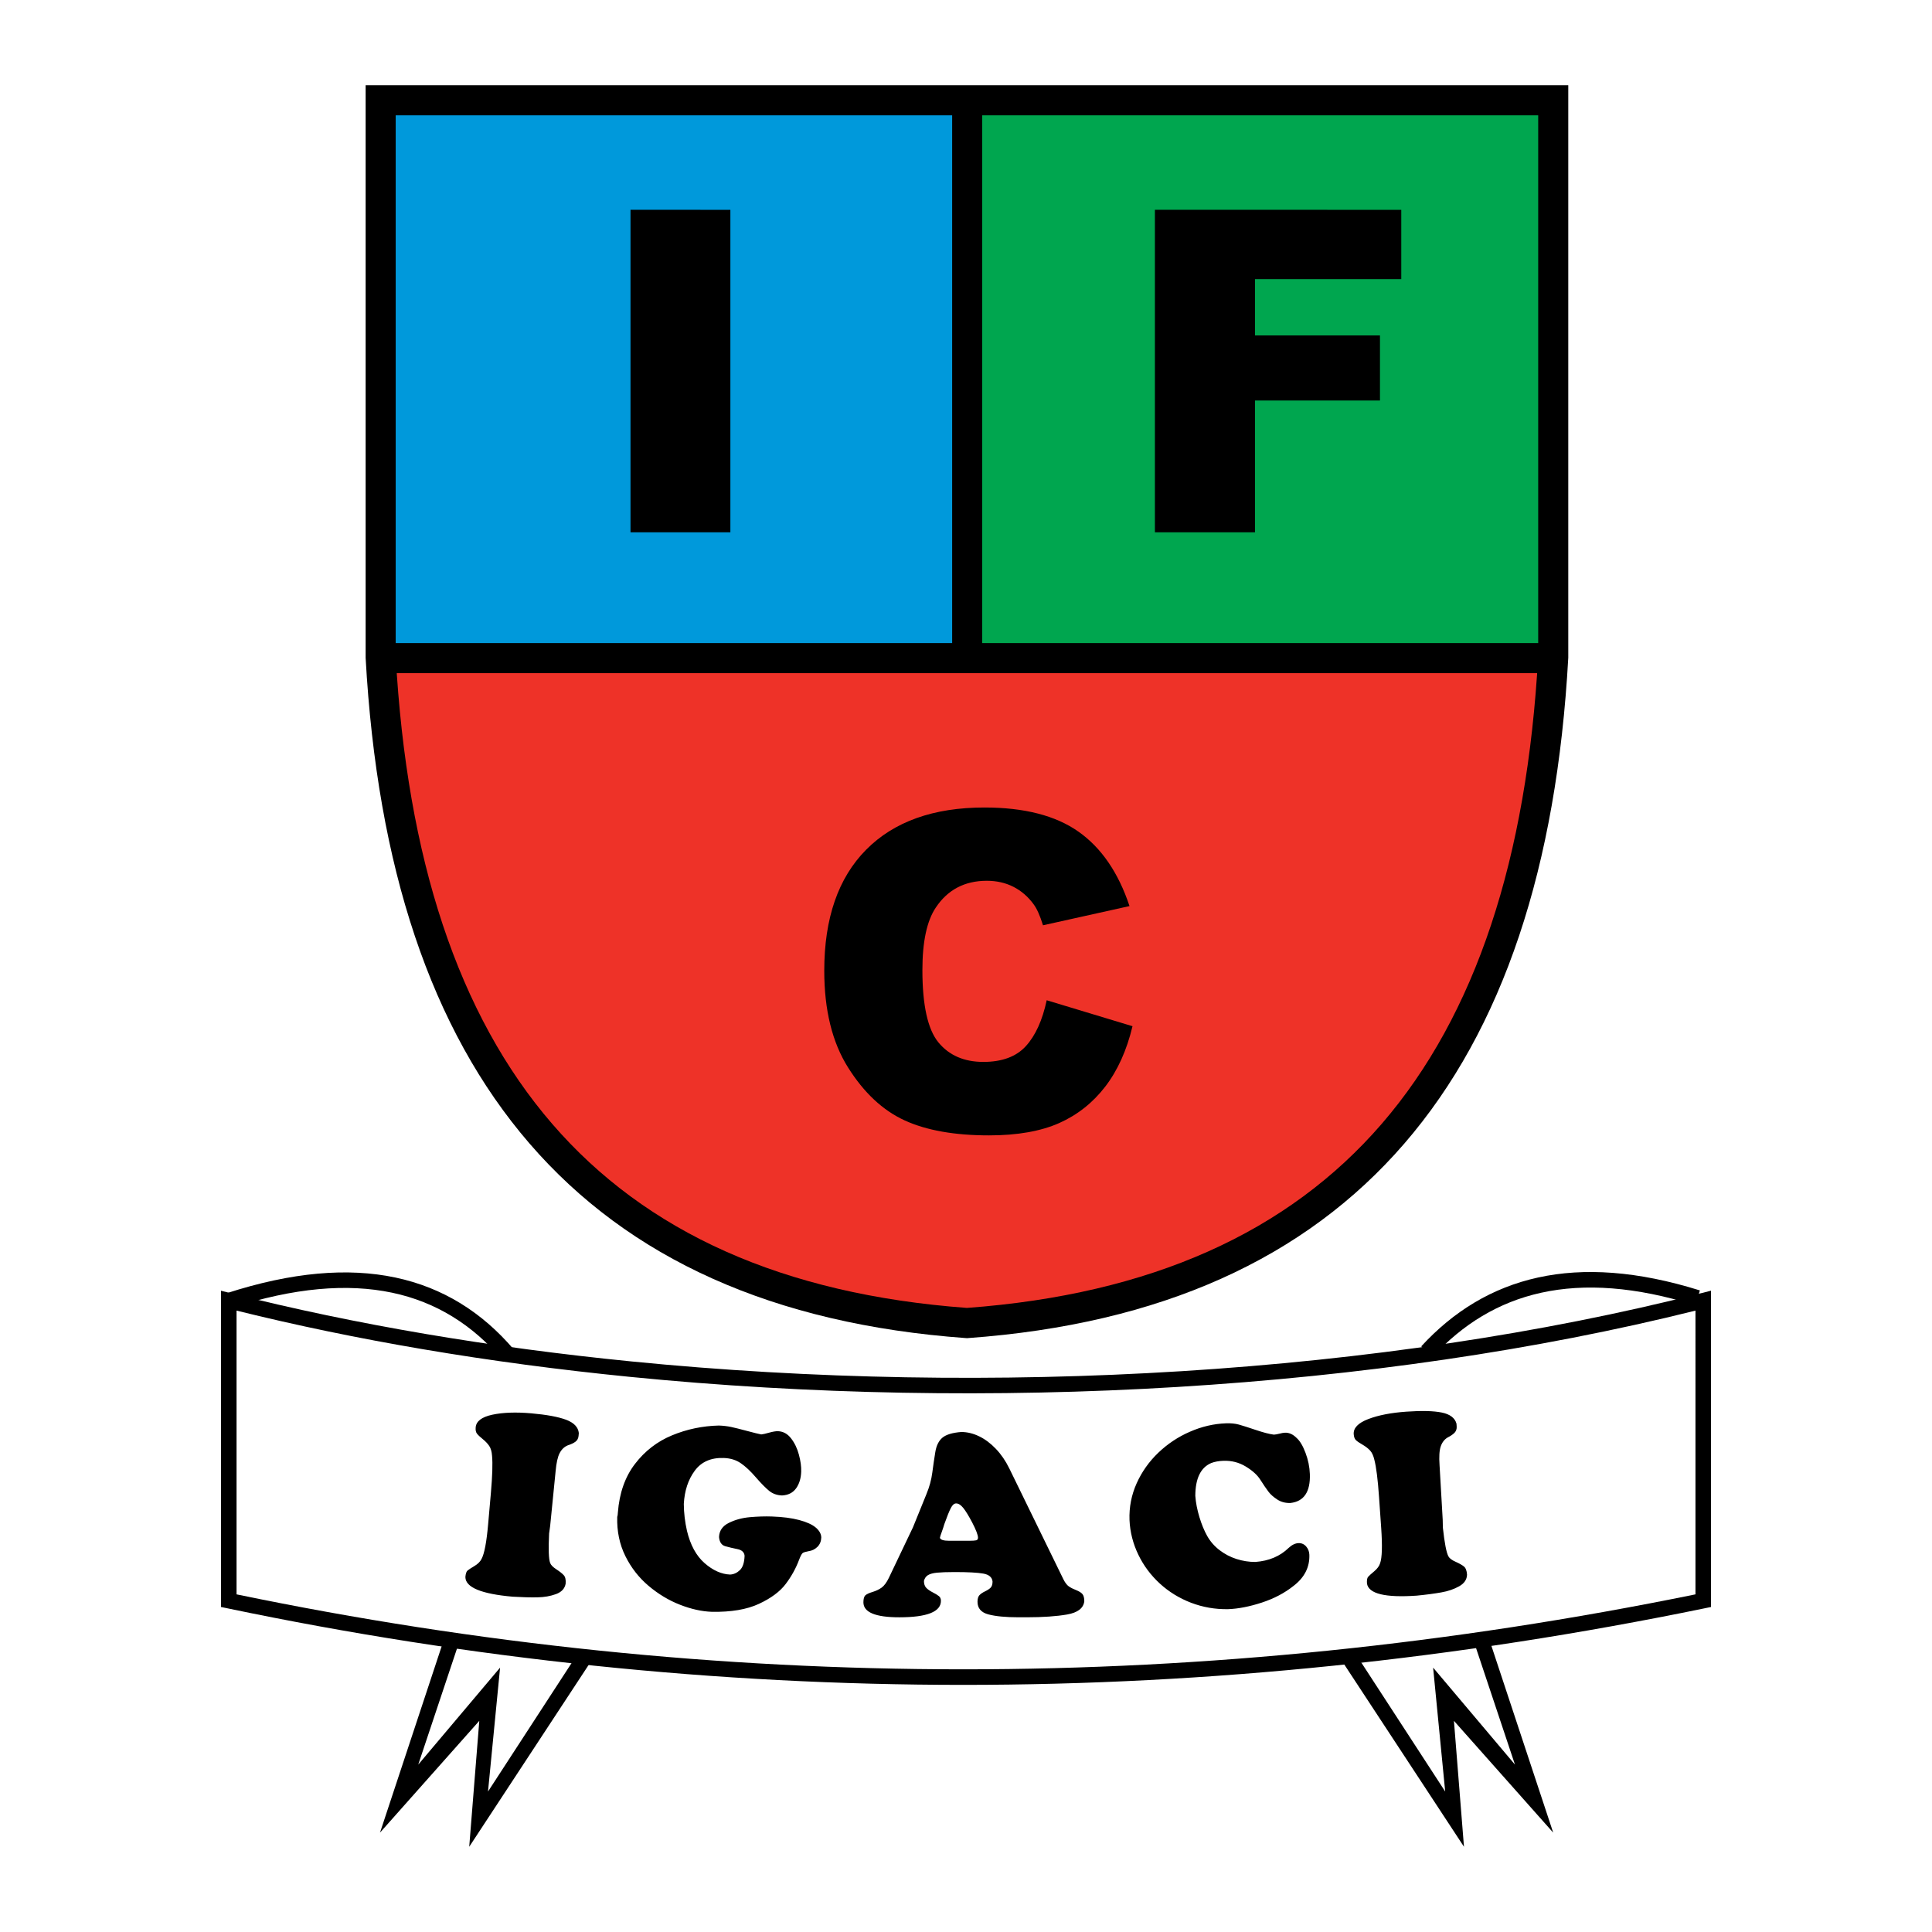 <?xml version="1.0" encoding="utf-8"?>
<!-- Generator: Adobe Illustrator 13.0.0, SVG Export Plug-In . SVG Version: 6.00 Build 14948)  -->
<!DOCTYPE svg PUBLIC "-//W3C//DTD SVG 1.0//EN" "http://www.w3.org/TR/2001/REC-SVG-20010904/DTD/svg10.dtd">
<svg version="1.0" id="Layer_1" xmlns="http://www.w3.org/2000/svg" xmlns:xlink="http://www.w3.org/1999/xlink" x="0px" y="0px"
	 width="192.756px" height="192.756px" viewBox="0 0 192.756 192.756" enable-background="new 0 0 192.756 192.756"
	 xml:space="preserve">
<g>
	<polygon fill-rule="evenodd" clip-rule="evenodd" fill="#FFFFFF" points="0,0 192.756,0 192.756,192.756 0,192.756 0,0 	"/>
	<polygon fill="#00A651" points="37.979,64.892 154.514,64.892 154.514,67.098 37.979,67.098 37.979,64.892 	"/>
	<polygon fill="#00A651" points="97.576,10.004 97.576,65.995 95.37,65.995 95.37,10.004 97.576,10.004 	"/>
	<polygon fill-rule="evenodd" clip-rule="evenodd" fill="#0099DB" points="38.003,9.928 96.452,9.928 96.452,65.747 38.003,65.747 
		38.003,9.928 	"/>
	<polygon fill-rule="evenodd" clip-rule="evenodd" fill="#00A64F" points="96.452,9.928 155.064,9.928 155.064,65.747 
		96.452,65.747 96.452,9.928 	"/>
	<path fill-rule="evenodd" clip-rule="evenodd" fill="#EE3228" d="M94.917,131.867c36.334-1.824,57.377-22.541,59.965-66.062H38.457
		C39.645,108.9,61.021,127.865,94.917,131.867L94.917,131.867z"/>
	<path fill-rule="evenodd" clip-rule="evenodd" d="M104.434,99.797l8.557,2.588c-0.574,2.398-1.48,4.412-2.715,6.02
		s-2.771,2.828-4.604,3.645c-1.836,0.814-4.17,1.227-7,1.227c-3.431,0-6.243-0.498-8.418-1.496c-2.181-1-4.062-2.762-5.641-5.275
		c-1.584-2.512-2.376-5.738-2.376-9.662c0-5.234,1.395-9.256,4.172-12.062c2.783-2.812,6.726-4.218,11.81-4.218
		c3.982,0,7.115,0.809,9.389,2.416c2.277,1.606,3.977,4.086,5.084,7.42l-8.631,1.916c-0.299-0.964-0.613-1.67-0.947-2.111
		c-0.545-0.746-1.217-1.325-2.002-1.727c-0.791-0.402-1.682-0.603-2.656-0.603c-2.21,0-3.909,0.895-5.091,2.674
		c-0.89,1.319-1.337,3.403-1.337,6.231c0,3.508,0.534,5.918,1.595,7.215c1.067,1.297,2.565,1.951,4.487,1.951
		c1.871,0,3.289-0.529,4.24-1.574c0.953-1.043,1.654-2.576,2.078-4.572H104.434L104.434,99.797z"/>
	<polygon fill-rule="evenodd" clip-rule="evenodd" points="62.906,20.929 72.87,20.935 72.87,53.108 62.906,53.108 62.906,20.929 	
		"/>
	<polygon fill-rule="evenodd" clip-rule="evenodd" points="115.225,20.929 139.805,20.935 139.805,27.85 125.211,27.85 
		125.211,33.467 137.68,33.467 137.68,39.961 125.211,39.961 125.211,53.108 115.225,53.108 115.225,20.929 	"/>
	<path d="M37.979,8.504h116.988h1.5v1.5V65.54v0.083c-1.152,20.815-6.486,37.046-16.354,48.466
		c-9.908,11.469-24.305,18.018-43.535,19.412l-0.105,0.008l-0.105-0.008c-19.231-1.395-33.628-7.943-43.536-19.412
		c-9.866-11.42-15.202-27.651-16.353-48.466V65.54V10.004v-1.5H37.979L37.979,8.504z M153.467,11.504H39.479v53.953
		c1.115,20.154,6.209,35.787,15.614,46.673c9.346,10.816,23.028,17.01,41.379,18.361c18.352-1.352,32.033-7.545,41.379-18.361
		c9.404-10.887,14.5-26.52,15.615-46.673V11.504L153.467,11.504z"/>
	<polygon points="38.117,64.16 154.877,64.16 154.877,67.16 38.117,67.16 38.117,64.16 	"/>
	<polygon points="97.997,10.063 97.997,65.66 94.997,65.66 94.997,10.063 97.997,10.063 	"/>
	<path d="M23.012,129.018h0.002c6.246,1.578,12.747,2.934,19.427,4.068c6.696,1.137,13.571,2.051,20.551,2.744
		c35.934,3.57,74.834,1.299,106.749-6.812l0.967-0.246v0.996v29.932v0.629l-0.621,0.129c-24.764,5.094-49.428,7.643-73.989,7.643
		c-24.565,0-49.042-2.549-73.43-7.643l-0.618-0.129v-0.629v-29.932v-0.99L23.012,129.018L23.012,129.018z M42.187,134.611
		c-6.389-1.084-12.605-2.369-18.587-3.852v28.311c24.068,4.984,48.234,7.479,72.498,7.479c24.269,0,48.622-2.494,73.06-7.479V130.76
		c-31.896,7.955-70.568,10.16-106.316,6.609C55.812,136.67,48.902,135.752,42.187,134.611L42.187,134.611z"/>
	<path d="M50.083,135.635c-2.937-3.436-6.546-5.73-10.962-6.662c-4.465-0.943-9.772-0.508-16.062,1.531l-0.472-1.471
		c6.556-2.127,12.125-2.572,16.849-1.576c4.772,1.01,8.664,3.479,11.821,7.174L50.083,135.635L50.083,135.635z"/>
	<path d="M141.797,134.326c3.201-3.48,7.039-5.855,11.656-6.869c4.582-1.004,9.918-0.658,16.146,1.289l-0.461,1.479
		c-5.959-1.863-11.031-2.201-15.357-1.252c-4.289,0.939-7.857,3.154-10.846,6.402L141.797,134.326L141.797,134.326z"/>
	<path fill-rule="evenodd" clip-rule="evenodd" d="M48.976,148.955c0.149-1.711,0.188-2.947,0.116-3.707
		c-0.029-0.42-0.123-0.748-0.278-0.98c-0.158-0.236-0.376-0.467-0.651-0.689c-0.278-0.223-0.47-0.408-0.578-0.547
		c-0.107-0.139-0.151-0.348-0.127-0.623c0.054-0.617,0.61-1.037,1.666-1.264c1.055-0.225,2.352-0.27,3.885-0.137
		c1.523,0.135,2.682,0.348,3.464,0.639c0.785,0.293,1.212,0.736,1.276,1.326l-0.024,0.277c-0.021,0.25-0.125,0.445-0.302,0.582
		c-0.178,0.137-0.437,0.264-0.771,0.369c-0.343,0.139-0.614,0.396-0.812,0.77c-0.198,0.373-0.334,0.986-0.408,1.826L55,151.137
		c-0.075,0.859-0.149,1.48-0.216,1.863c-0.077,1.566-0.041,2.547,0.104,2.936c0.072,0.201,0.278,0.414,0.616,0.633
		c0.338,0.221,0.589,0.418,0.745,0.592c0.157,0.172,0.218,0.459,0.184,0.852c-0.089,0.482-0.41,0.828-0.964,1.031
		s-1.172,0.311-1.844,0.322c-0.673,0.014-1.498-0.006-2.472-0.064c-3.142-0.275-4.718-0.932-4.721-1.965
		c0.029-0.332,0.101-0.547,0.215-0.643s0.342-0.248,0.684-0.449c0.342-0.205,0.582-0.441,0.71-0.703
		c0.284-0.518,0.504-1.678,0.661-3.477L48.976,148.955L48.976,148.955z M61.645,150.912c0.147-1.947,0.718-3.568,1.706-4.855
		c0.988-1.291,2.225-2.244,3.697-2.852c1.475-0.611,3.034-0.939,4.67-0.979c0.435,0.016,0.842,0.062,1.218,0.141
		c0.379,0.08,0.913,0.215,1.592,0.396s1.156,0.301,1.421,0.35c0.166-0.014,0.432-0.074,0.794-0.178
		c0.367-0.102,0.658-0.15,0.873-0.145c0.52,0.02,0.957,0.258,1.31,0.717c0.354,0.457,0.615,1,0.781,1.625
		c0.169,0.627,0.246,1.193,0.228,1.697c-0.023,0.674-0.195,1.232-0.513,1.67c-0.319,0.438-0.786,0.672-1.396,0.703
		c-0.504-0.018-0.938-0.172-1.29-0.461c-0.353-0.289-0.799-0.74-1.325-1.348c-0.526-0.613-1.027-1.082-1.497-1.404
		c-0.47-0.326-1.038-0.502-1.703-0.525c-1.268-0.045-2.232,0.377-2.889,1.262c-0.658,0.883-1.026,1.994-1.099,3.324
		c0.008,0.904,0.115,1.801,0.315,2.678c0.339,1.42,0.925,2.496,1.757,3.225c0.832,0.727,1.686,1.109,2.552,1.141
		c0.364-0.021,0.689-0.17,0.975-0.445c0.287-0.275,0.442-0.756,0.465-1.43c-0.034-0.352-0.273-0.574-0.708-0.662
		c-0.439-0.088-0.844-0.184-1.217-0.289c-0.372-0.105-0.582-0.416-0.624-0.918c0.022-0.627,0.349-1.1,0.973-1.408
		c0.624-0.311,1.326-0.504,2.1-0.572s1.51-0.092,2.198-0.068c1.074,0.037,1.983,0.154,2.725,0.352s1.293,0.447,1.652,0.748
		c0.359,0.303,0.545,0.639,0.552,1c-0.014,0.379-0.143,0.691-0.385,0.93c-0.246,0.24-0.531,0.381-0.852,0.424
		c-0.306,0.057-0.509,0.119-0.604,0.18c-0.094,0.059-0.221,0.285-0.37,0.676c-0.32,0.859-0.771,1.672-1.341,2.426
		c-0.574,0.758-1.464,1.42-2.671,1.98c-1.207,0.562-2.772,0.826-4.696,0.793c-1.001-0.035-2.064-0.27-3.177-0.705
		c-1.116-0.434-2.162-1.064-3.133-1.883c-0.97-0.818-1.747-1.814-2.323-2.982c-0.576-1.168-0.847-2.467-0.807-3.893
		C61.617,151.244,61.638,151.096,61.645,150.912L61.645,150.912z M91.087,152.379l1.345-3.314c0.296-0.713,0.491-1.428,0.583-2.139
		c0.092-0.713,0.194-1.398,0.3-2.051s0.346-1.133,0.712-1.439c0.369-0.307,0.995-0.498,1.878-0.566c0.596,0,1.193,0.145,1.786,0.432
		s1.149,0.705,1.667,1.248c0.521,0.545,0.969,1.197,1.338,1.951l5.408,11.082c0.164,0.326,0.342,0.557,0.527,0.689
		c0.188,0.131,0.432,0.256,0.721,0.369c0.293,0.115,0.508,0.246,0.633,0.389c0.129,0.141,0.195,0.389,0.195,0.734
		c-0.086,0.691-0.66,1.129-1.715,1.314c-1.053,0.184-2.412,0.279-4.066,0.279h-0.76c-1.299,0-2.314-0.098-3.031-0.289
		c-0.719-0.191-1.082-0.613-1.082-1.256c0-0.303,0.066-0.523,0.194-0.662c0.132-0.139,0.323-0.27,0.567-0.385
		c0.246-0.119,0.436-0.244,0.553-0.369c0.123-0.129,0.186-0.334,0.186-0.611c-0.047-0.42-0.354-0.688-0.92-0.787
		c-0.566-0.102-1.522-0.154-2.863-0.154c-0.771,0-1.357,0.023-1.76,0.062c-0.402,0.039-0.702,0.125-0.899,0.244
		c-0.198,0.121-0.336,0.316-0.402,0.58c0,0.293,0.076,0.523,0.224,0.682c0.151,0.158,0.365,0.312,0.639,0.451
		c0.277,0.139,0.484,0.268,0.623,0.377c0.139,0.107,0.208,0.27,0.208,0.475c0,1.094-1.387,1.643-4.155,1.643
		c-2.386,0-3.579-0.5-3.579-1.496c0-0.348,0.069-0.586,0.201-0.701c0.132-0.119,0.373-0.23,0.715-0.332
		c0.343-0.104,0.643-0.248,0.899-0.43c0.257-0.184,0.498-0.51,0.722-0.971L91.087,152.379L91.087,152.379z M96.692,153.723
		c0.342,0,0.576-0.016,0.698-0.045c0.122-0.031,0.185-0.119,0.185-0.258c0-0.27-0.195-0.781-0.58-1.523
		c-0.356-0.674-0.656-1.162-0.894-1.455c-0.24-0.297-0.478-0.445-0.705-0.445c-0.198,0-0.375,0.154-0.53,0.459
		c-0.158,0.303-0.379,0.846-0.656,1.623c-0.053,0.201-0.139,0.451-0.244,0.746c-0.108,0.293-0.174,0.494-0.191,0.596
		c0.04,0.201,0.356,0.303,0.936,0.303H96.692L96.692,153.723z M112.691,151.652c-0.045-1.281,0.193-2.502,0.711-3.658
		c0.52-1.158,1.246-2.18,2.17-3.062c0.926-0.883,1.98-1.584,3.156-2.092c1.176-0.514,2.375-0.793,3.602-0.836
		c0.48-0.016,0.906,0.025,1.266,0.125s0.924,0.277,1.684,0.535c0.762,0.256,1.367,0.416,1.814,0.471
		c0.141-0.006,0.328-0.039,0.557-0.096c0.229-0.061,0.416-0.094,0.551-0.098c0.408-0.016,0.797,0.158,1.158,0.521
		c0.328,0.287,0.625,0.781,0.887,1.477c0.266,0.699,0.412,1.41,0.438,2.129c0.061,1.768-0.584,2.732-1.934,2.885
		c-0.498,0.018-0.941-0.098-1.318-0.346c-0.381-0.25-0.674-0.508-0.871-0.771c-0.201-0.262-0.471-0.658-0.811-1.188
		c-0.297-0.477-0.783-0.922-1.457-1.33c-0.674-0.412-1.426-0.604-2.242-0.574c-0.461,0.016-0.863,0.092-1.205,0.223
		c-1.053,0.445-1.586,1.539-1.59,3.277c0.049,0.684,0.189,1.387,0.406,2.109c0.219,0.725,0.479,1.354,0.775,1.885
		c0.309,0.551,0.721,1.023,1.234,1.418c0.516,0.395,1.08,0.689,1.693,0.887c0.613,0.195,1.244,0.297,1.883,0.293
		c1.359-0.1,2.471-0.57,3.328-1.408c0.328-0.301,0.656-0.459,0.975-0.469c0.305-0.012,0.562,0.1,0.762,0.33
		c0.201,0.229,0.311,0.506,0.322,0.828c0.043,1.242-0.49,2.285-1.596,3.123c-0.879,0.699-1.932,1.254-3.15,1.652
		s-2.344,0.619-3.369,0.656c-1.287,0.021-2.52-0.195-3.693-0.643c-1.174-0.451-2.215-1.092-3.113-1.916
		c-0.898-0.826-1.619-1.787-2.145-2.883c-0.529-1.096-0.824-2.25-0.877-3.451V151.652L112.691,151.652z M137.584,149.32
		c-0.119-1.713-0.273-2.939-0.465-3.68c-0.094-0.41-0.238-0.721-0.428-0.924c-0.193-0.209-0.445-0.402-0.75-0.58
		c-0.311-0.176-0.529-0.328-0.656-0.449c-0.127-0.119-0.205-0.318-0.225-0.596c-0.043-0.617,0.441-1.121,1.447-1.508
		c1.008-0.387,2.281-0.635,3.816-0.742c1.525-0.107,2.703-0.078,3.521,0.088c0.82,0.166,1.312,0.539,1.469,1.109l0.02,0.279
		c0.018,0.25-0.055,0.459-0.207,0.623c-0.154,0.162-0.391,0.326-0.703,0.484c-0.318,0.191-0.545,0.486-0.682,0.887
		c-0.137,0.398-0.176,1.025-0.117,1.867l0.252,4.354c0.059,0.861,0.084,1.486,0.078,1.873c0.168,1.561,0.357,2.521,0.561,2.885
		c0.104,0.188,0.34,0.365,0.709,0.529c0.367,0.164,0.646,0.32,0.828,0.467c0.182,0.145,0.287,0.418,0.314,0.812
		c-0.012,0.49-0.275,0.883-0.791,1.17c-0.514,0.287-1.107,0.49-1.77,0.605c-0.664,0.119-1.48,0.229-2.453,0.324
		c-3.145,0.219-4.805-0.184-4.969-1.203c-0.023-0.332,0.014-0.555,0.111-0.668s0.301-0.299,0.605-0.551
		c0.307-0.256,0.506-0.527,0.592-0.805c0.199-0.555,0.234-1.738,0.109-3.539L137.584,149.32L137.584,149.32z"/>
	<path fill-rule="evenodd" clip-rule="evenodd" d="M44.205,163.826l-6.292,19.016l9.906-11.154l-1.004,12.564l12.047-18.344
		l-1.606-0.336l-8.567,13.17l1.205-12.363l-8.166,9.676l4.016-12.027C45.745,164.027,44.138,163.76,44.205,163.826L44.205,163.826z"
		/>
	<path fill-rule="evenodd" clip-rule="evenodd" d="M148.672,163.826l6.291,19.016l-9.904-11.154l1.002,12.564l-12.047-18.344
		l1.607-0.336l8.566,13.17l-1.205-12.363l8.166,9.676l-4.016-12.027C147.133,164.027,148.738,163.76,148.672,163.826
		L148.672,163.826z"/>
</g>
</svg>
